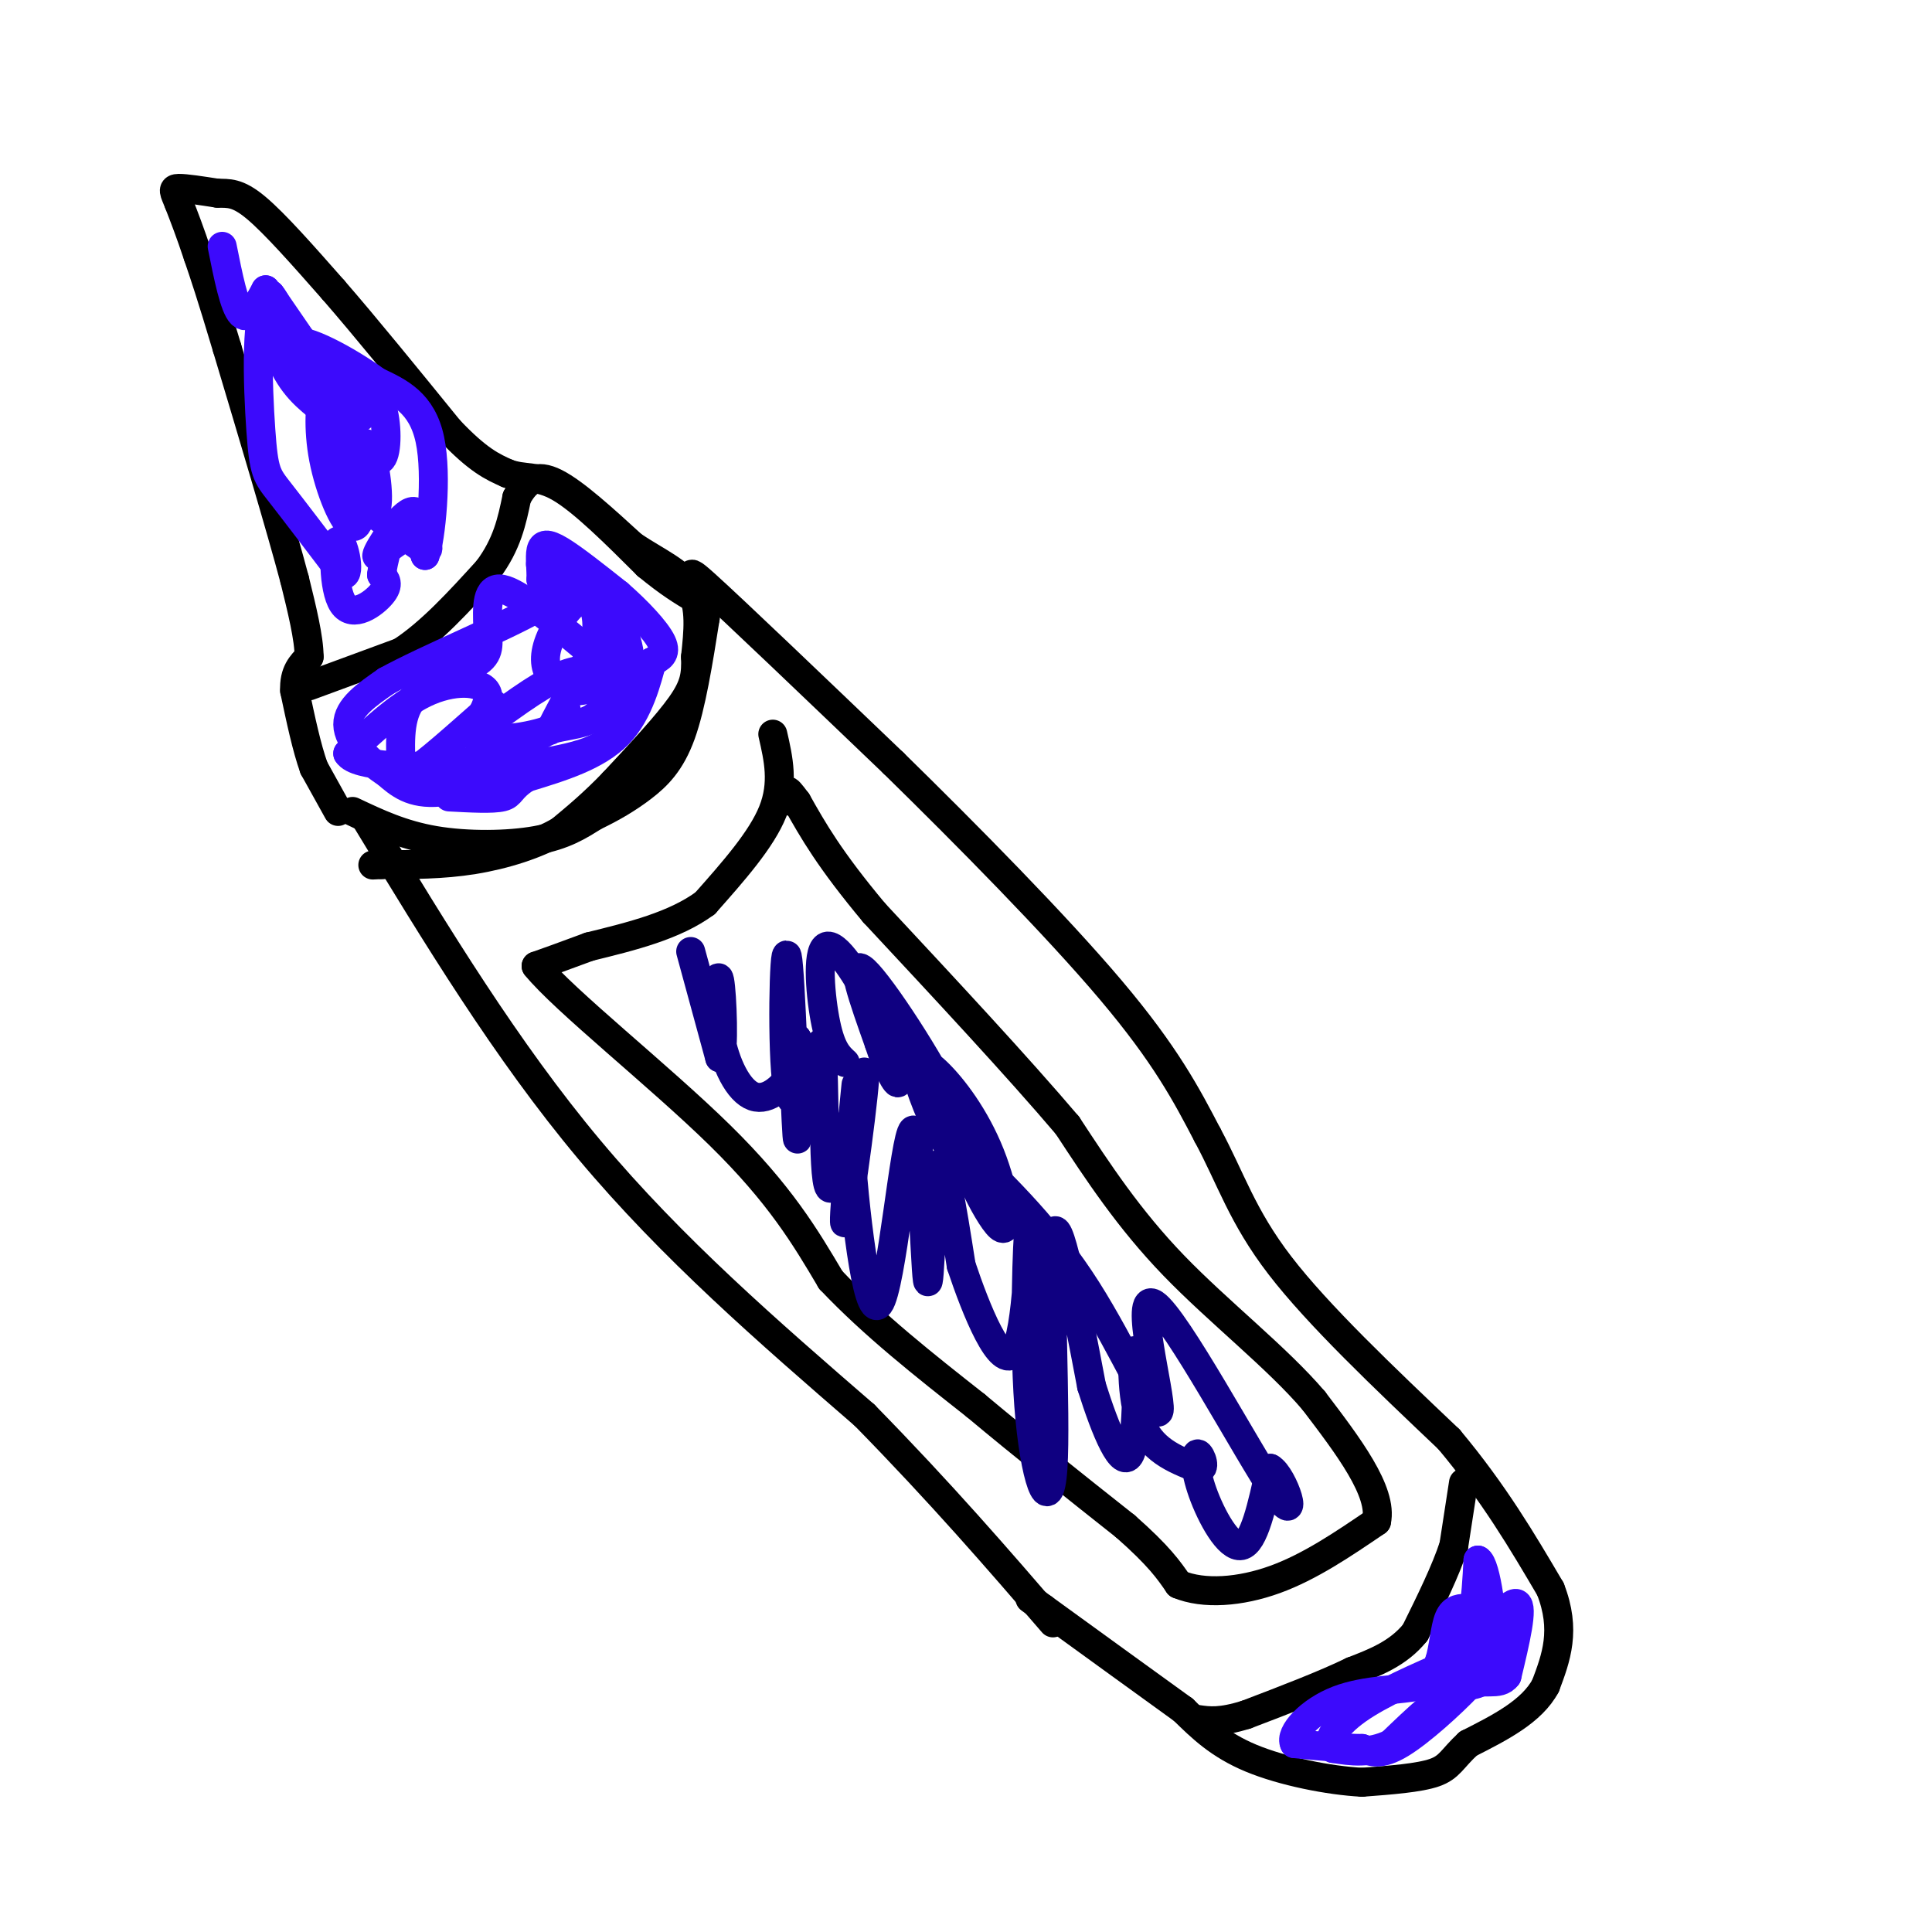 <svg viewBox='0 0 400 400' version='1.1' xmlns='http://www.w3.org/2000/svg' xmlns:xlink='http://www.w3.org/1999/xlink'><g fill='none' stroke='rgb(0,0,0)' stroke-width='6' stroke-linecap='round' stroke-linejoin='round'><path d='M76,170c14.417,23.750 28.833,47.500 46,68c17.167,20.500 37.083,37.750 57,55'/><path d='M179,293c16.000,16.333 27.500,29.667 39,43'/><path d='M73,168c5.111,2.422 10.222,4.844 17,6c6.778,1.156 15.222,1.044 21,0c5.778,-1.044 8.889,-3.022 12,-5'/><path d='M123,169c3.702,-1.762 6.958,-3.667 10,-6c3.042,-2.333 5.869,-5.095 8,-11c2.131,-5.905 3.565,-14.952 5,-24'/><path d='M146,128c-0.956,-6.933 -5.844,-12.267 0,-7c5.844,5.267 22.422,21.133 39,37'/><path d='M185,158c15.178,14.867 33.622,33.533 45,47c11.378,13.467 15.689,21.733 20,30'/><path d='M250,235c4.889,9.067 7.111,16.733 15,27c7.889,10.267 21.444,23.133 35,36'/><path d='M300,298c9.333,11.167 15.167,21.083 21,31'/><path d='M321,329c3.333,8.500 1.167,14.250 -1,20'/><path d='M320,349c-2.833,5.333 -9.417,8.667 -16,12'/><path d='M304,361c-3.378,3.111 -3.822,4.889 -7,6c-3.178,1.111 -9.089,1.556 -15,2'/><path d='M282,369c-6.822,-0.356 -16.378,-2.244 -23,-5c-6.622,-2.756 -10.311,-6.378 -14,-10'/><path d='M245,354c-7.167,-5.167 -18.083,-13.083 -29,-21'/><path d='M216,333c-4.833,-3.500 -2.417,-1.750 0,0'/><path d='M70,168c0.000,0.000 -5.000,-9.000 -5,-9'/><path d='M65,159c-1.500,-4.167 -2.750,-10.083 -4,-16'/><path d='M61,143c-0.167,-3.833 1.417,-5.417 3,-7'/><path d='M64,136c0.000,-3.833 -1.500,-9.917 -3,-16'/><path d='M61,120c-2.833,-10.667 -8.417,-29.333 -14,-48'/><path d='M47,72c-3.333,-11.167 -4.667,-15.083 -6,-19'/><path d='M41,53c-1.667,-5.000 -2.833,-8.000 -4,-11'/><path d='M37,42c-0.978,-2.422 -1.422,-2.978 0,-3c1.422,-0.022 4.711,0.489 8,1'/><path d='M45,40c2.311,0.067 4.089,-0.267 8,3c3.911,3.267 9.956,10.133 16,17'/><path d='M69,60c6.667,7.667 15.333,18.333 24,29'/><path d='M93,89c6.000,6.333 9.000,7.667 12,9'/><path d='M105,98c3.511,1.356 6.289,0.244 11,3c4.711,2.756 11.356,9.378 18,16'/><path d='M134,117c4.667,3.833 7.333,5.417 10,7'/><path d='M64,142c0.000,0.000 19.000,-7.000 19,-7'/><path d='M83,135c6.167,-4.000 12.083,-10.500 18,-17'/><path d='M101,118c4.000,-5.333 5.000,-10.167 6,-15'/><path d='M107,103c2.000,-3.578 4.000,-5.022 8,-3c4.000,2.022 10.000,7.511 16,13'/><path d='M131,113c5.111,3.400 9.889,5.400 12,9c2.111,3.600 1.556,8.800 1,14'/><path d='M144,136c0.111,3.689 -0.111,5.911 -3,10c-2.889,4.089 -8.444,10.044 -14,16'/><path d='M127,162c-4.167,4.333 -7.583,7.167 -11,10'/><path d='M116,172c-4.867,2.844 -11.533,4.956 -18,6c-6.467,1.044 -12.733,1.022 -19,1'/><path d='M79,179c-3.167,0.167 -1.583,0.083 0,0'/><path d='M303,307c0.000,0.000 -2.000,13.000 -2,13'/><path d='M301,320c-1.667,5.167 -4.833,11.583 -8,18'/><path d='M293,338c-3.500,4.333 -8.250,6.167 -13,8'/><path d='M280,346c-5.833,2.833 -13.917,5.917 -22,9'/><path d='M258,355c-5.333,1.667 -7.667,1.333 -10,1'/><path d='M160,152c1.167,5.083 2.333,10.167 0,16c-2.333,5.833 -8.167,12.417 -14,19'/><path d='M146,187c-6.333,4.667 -15.167,6.833 -24,9'/><path d='M122,196c-5.833,2.167 -8.417,3.083 -11,4'/><path d='M111,200c5.711,7.067 25.489,22.733 38,35c12.511,12.267 17.756,21.133 23,30'/><path d='M172,265c8.833,9.333 19.417,17.667 30,26'/><path d='M202,291c10.167,8.500 20.583,16.750 31,25'/><path d='M233,316c7.000,6.167 9.000,9.083 11,12'/><path d='M244,328c5.222,2.178 12.778,1.622 20,-1c7.222,-2.622 14.111,-7.311 21,-12'/><path d='M285,315c1.333,-6.167 -5.833,-15.583 -13,-25'/><path d='M272,290c-7.489,-8.822 -19.711,-18.378 -29,-28c-9.289,-9.622 -15.644,-19.311 -22,-29'/><path d='M221,233c-10.333,-12.167 -25.167,-28.083 -40,-44'/><path d='M181,189c-9.333,-11.167 -12.667,-17.083 -16,-23'/><path d='M165,166c-2.833,-3.833 -1.917,-1.917 -1,0'/></g>
<g fill='none' stroke='rgb(60,10,252)' stroke-width='6' stroke-linecap='round' stroke-linejoin='round'><path d='M46,51c1.250,6.250 2.500,12.500 4,14c1.500,1.500 3.250,-1.750 5,-5'/><path d='M55,60c3.013,3.931 8.045,16.260 8,16c-0.045,-0.260 -5.166,-13.108 -7,-15c-1.834,-1.892 -0.381,7.174 2,13c2.381,5.826 5.691,8.413 9,11'/><path d='M67,85c1.944,2.599 2.302,3.597 2,2c-0.302,-1.597 -1.266,-5.790 -2,-5c-0.734,0.790 -1.238,6.562 0,13c1.238,6.438 4.218,13.541 6,14c1.782,0.459 2.366,-5.726 2,-10c-0.366,-4.274 -1.683,-6.637 -3,-9'/><path d='M72,90c-0.564,0.902 -0.474,7.659 1,12c1.474,4.341 4.331,6.268 5,3c0.669,-3.268 -0.852,-11.732 -2,-13c-1.148,-1.268 -1.925,4.659 -2,8c-0.075,3.341 0.550,4.098 3,6c2.450,1.902 6.725,4.951 11,8'/><path d='M88,114c1.549,0.144 -0.080,-3.498 -3,-3c-2.920,0.498 -7.132,5.134 -7,4c0.132,-1.134 4.609,-8.038 7,-9c2.391,-0.962 2.695,4.019 3,9'/><path d='M88,115c1.178,-3.400 2.622,-16.400 1,-24c-1.622,-7.600 -6.311,-9.800 -11,-12'/><path d='M78,79c-5.978,-4.400 -15.422,-9.400 -17,-8c-1.578,1.400 4.711,9.200 11,17'/><path d='M72,88c3.214,4.810 5.750,8.333 7,7c1.250,-1.333 1.214,-7.524 0,-11c-1.214,-3.476 -3.607,-4.238 -6,-5'/><path d='M73,79c0.089,1.889 3.311,9.111 1,7c-2.311,-2.111 -10.156,-13.556 -18,-25'/><path d='M56,61c-3.321,1.893 -2.625,19.125 -2,28c0.625,8.875 1.179,9.393 4,13c2.821,3.607 7.911,10.304 13,17'/><path d='M71,119c1.852,0.238 -0.019,-7.668 -1,-7c-0.981,0.668 -1.072,9.911 1,13c2.072,3.089 6.306,0.026 8,-2c1.694,-2.026 0.847,-3.013 0,-4'/><path d='M79,119c0.167,-1.500 0.583,-3.250 1,-5'/><path d='M121,134c-6.833,-5.667 -13.667,-11.333 -17,-12c-3.333,-0.667 -3.167,3.667 -3,8'/><path d='M101,130c-0.179,2.571 0.875,5.000 -2,7c-2.875,2.000 -9.679,3.571 -13,7c-3.321,3.429 -3.161,8.714 -3,14'/><path d='M83,158c-0.271,2.991 0.552,3.470 5,0c4.448,-3.470 12.522,-10.889 14,-12c1.478,-1.111 -3.641,4.085 -2,6c1.641,1.915 10.040,0.547 14,-1c3.960,-1.547 3.480,-3.274 3,-5'/><path d='M117,146c-0.600,1.089 -3.600,6.311 -3,5c0.600,-1.311 4.800,-9.156 9,-17'/><path d='M123,134c1.344,-5.266 0.204,-9.931 -2,-10c-2.204,-0.069 -5.472,4.460 -7,8c-1.528,3.540 -1.315,6.092 0,8c1.315,1.908 3.734,3.171 6,3c2.266,-0.171 4.379,-1.777 4,-3c-0.379,-1.223 -3.251,-2.064 -8,0c-4.749,2.064 -11.374,7.032 -18,12'/><path d='M98,152c-1.595,0.262 3.417,-5.083 3,-8c-0.417,-2.917 -6.262,-3.405 -12,-1c-5.738,2.405 -11.369,7.702 -17,13'/><path d='M72,156c1.622,2.778 14.178,3.222 23,2c8.822,-1.222 13.911,-4.111 19,-7'/><path d='M114,151c5.298,-1.286 9.042,-1.000 11,-5c1.958,-4.000 2.131,-12.286 1,-17c-1.131,-4.714 -3.565,-5.857 -6,-7'/><path d='M120,122c-3.422,-2.733 -8.978,-6.067 -8,-5c0.978,1.067 8.489,6.533 16,12'/><path d='M128,129c3.071,4.702 2.750,10.458 2,15c-0.750,4.542 -1.929,7.869 -5,10c-3.071,2.131 -8.036,3.065 -13,4'/><path d='M112,158c-6.200,2.133 -15.200,5.467 -21,6c-5.800,0.533 -8.400,-1.733 -11,-4'/><path d='M80,160c-3.844,-2.444 -7.956,-6.556 -8,-10c-0.044,-3.444 3.978,-6.222 8,-9'/><path d='M80,141c8.089,-4.467 24.311,-11.133 31,-15c6.689,-3.867 3.844,-4.933 1,-6'/><path d='M112,120c0.060,-2.179 -0.292,-4.625 0,-6c0.292,-1.375 1.226,-1.679 4,0c2.774,1.679 7.387,5.339 12,9'/><path d='M128,123c3.956,3.444 7.844,7.556 9,10c1.156,2.444 -0.422,3.222 -2,4'/><path d='M135,137c-1.022,3.556 -2.578,10.444 -7,15c-4.422,4.556 -11.711,6.778 -19,9'/><path d='M109,161c-3.578,2.289 -3.022,3.511 -5,4c-1.978,0.489 -6.489,0.244 -11,0'/><path d='M306,325c0.000,9.167 0.000,18.333 0,21c0.000,2.667 0.000,-1.167 0,-5'/><path d='M306,341c1.867,-3.444 6.533,-9.556 8,-9c1.467,0.556 -0.267,7.778 -2,15'/><path d='M312,347c-1.644,2.244 -4.756,0.356 -9,2c-4.244,1.644 -9.622,6.822 -15,12'/><path d='M288,361c-4.500,2.167 -8.250,1.583 -12,1'/><path d='M276,362c-1.644,-1.178 0.244,-4.622 5,-8c4.756,-3.378 12.378,-6.689 20,-10'/><path d='M301,344c4.167,-5.167 4.583,-13.083 5,-21'/><path d='M306,323c1.667,0.644 3.333,12.756 3,19c-0.333,6.244 -2.667,6.622 -5,7'/><path d='M304,349c-3.533,3.711 -9.867,9.489 -14,12c-4.133,2.511 -6.067,1.756 -8,1'/><path d='M282,362c-3.667,0.000 -8.833,-0.500 -14,-1'/><path d='M268,361c-1.095,-2.071 3.167,-6.750 9,-9c5.833,-2.250 13.238,-2.071 17,-3c3.762,-0.929 3.881,-2.964 4,-5'/><path d='M298,344c0.889,-2.689 1.111,-6.911 2,-9c0.889,-2.089 2.444,-2.044 4,-2'/><path d='M304,333c0.667,-0.167 0.333,0.417 0,1'/></g>
<g fill='none' stroke='rgb(15,0,129)' stroke-width='6' stroke-linecap='round' stroke-linejoin='round'><path d='M143,197c0.000,0.000 6.000,22.000 6,22'/><path d='M149,219c1.009,-0.662 0.530,-13.315 0,-16c-0.530,-2.685 -1.111,4.600 0,11c1.111,6.400 3.915,11.915 7,13c3.085,1.085 6.453,-2.262 8,-5c1.547,-2.738 1.274,-4.869 1,-7'/><path d='M165,215c0.254,6.148 0.388,25.019 0,20c-0.388,-5.019 -1.297,-33.928 -2,-37c-0.703,-3.072 -1.201,19.694 0,27c1.201,7.306 4.100,-0.847 7,-9'/><path d='M170,216c1.037,7.482 0.129,30.687 2,30c1.871,-0.687 6.522,-25.267 7,-24c0.478,1.267 -3.218,28.379 -4,31c-0.782,2.621 1.348,-19.251 2,-26c0.652,-6.749 -0.174,1.626 -1,10'/><path d='M176,237c0.824,11.825 3.384,36.387 6,33c2.616,-3.387 5.289,-34.722 7,-36c1.711,-1.278 2.461,27.502 3,31c0.539,3.498 0.868,-18.286 2,-23c1.132,-4.714 3.066,7.643 5,20'/><path d='M199,262c3.059,9.155 8.208,22.042 11,18c2.792,-4.042 3.229,-25.014 3,-25c-0.229,0.014 -1.123,21.014 0,36c1.123,14.986 4.264,23.958 5,13c0.736,-10.958 -0.933,-41.845 0,-48c0.933,-6.155 4.466,12.423 8,31'/><path d='M226,287c2.967,9.431 6.383,17.507 8,14c1.617,-3.507 1.435,-18.598 1,-21c-0.435,-2.402 -1.124,7.885 1,14c2.124,6.115 7.062,8.057 12,10'/><path d='M248,304c1.904,0.609 0.665,-2.868 0,-3c-0.665,-0.132 -0.756,3.080 1,8c1.756,4.920 5.359,11.549 8,11c2.641,-0.549 4.321,-8.274 6,-16'/><path d='M263,304c2.731,1.463 6.558,13.121 1,5c-5.558,-8.121 -20.500,-36.022 -25,-39c-4.500,-2.978 1.442,18.968 1,22c-0.442,3.032 -7.269,-12.848 -15,-25c-7.731,-12.152 -16.365,-20.576 -25,-29'/><path d='M200,238c-2.315,-0.215 4.396,13.747 7,16c2.604,2.253 1.101,-7.204 -2,-15c-3.101,-7.796 -7.800,-13.930 -11,-17c-3.200,-3.070 -4.902,-3.077 -4,1c0.902,4.077 4.407,12.237 7,15c2.593,2.763 4.275,0.128 0,-9c-4.275,-9.128 -14.507,-24.751 -18,-28c-3.493,-3.249 -0.246,5.875 3,15'/><path d='M182,216c1.515,4.770 3.801,9.195 4,8c0.199,-1.195 -1.689,-8.011 -5,-15c-3.311,-6.989 -8.045,-14.151 -10,-13c-1.955,1.151 -1.130,10.615 0,16c1.130,5.385 2.565,6.693 4,8'/></g>
</svg>